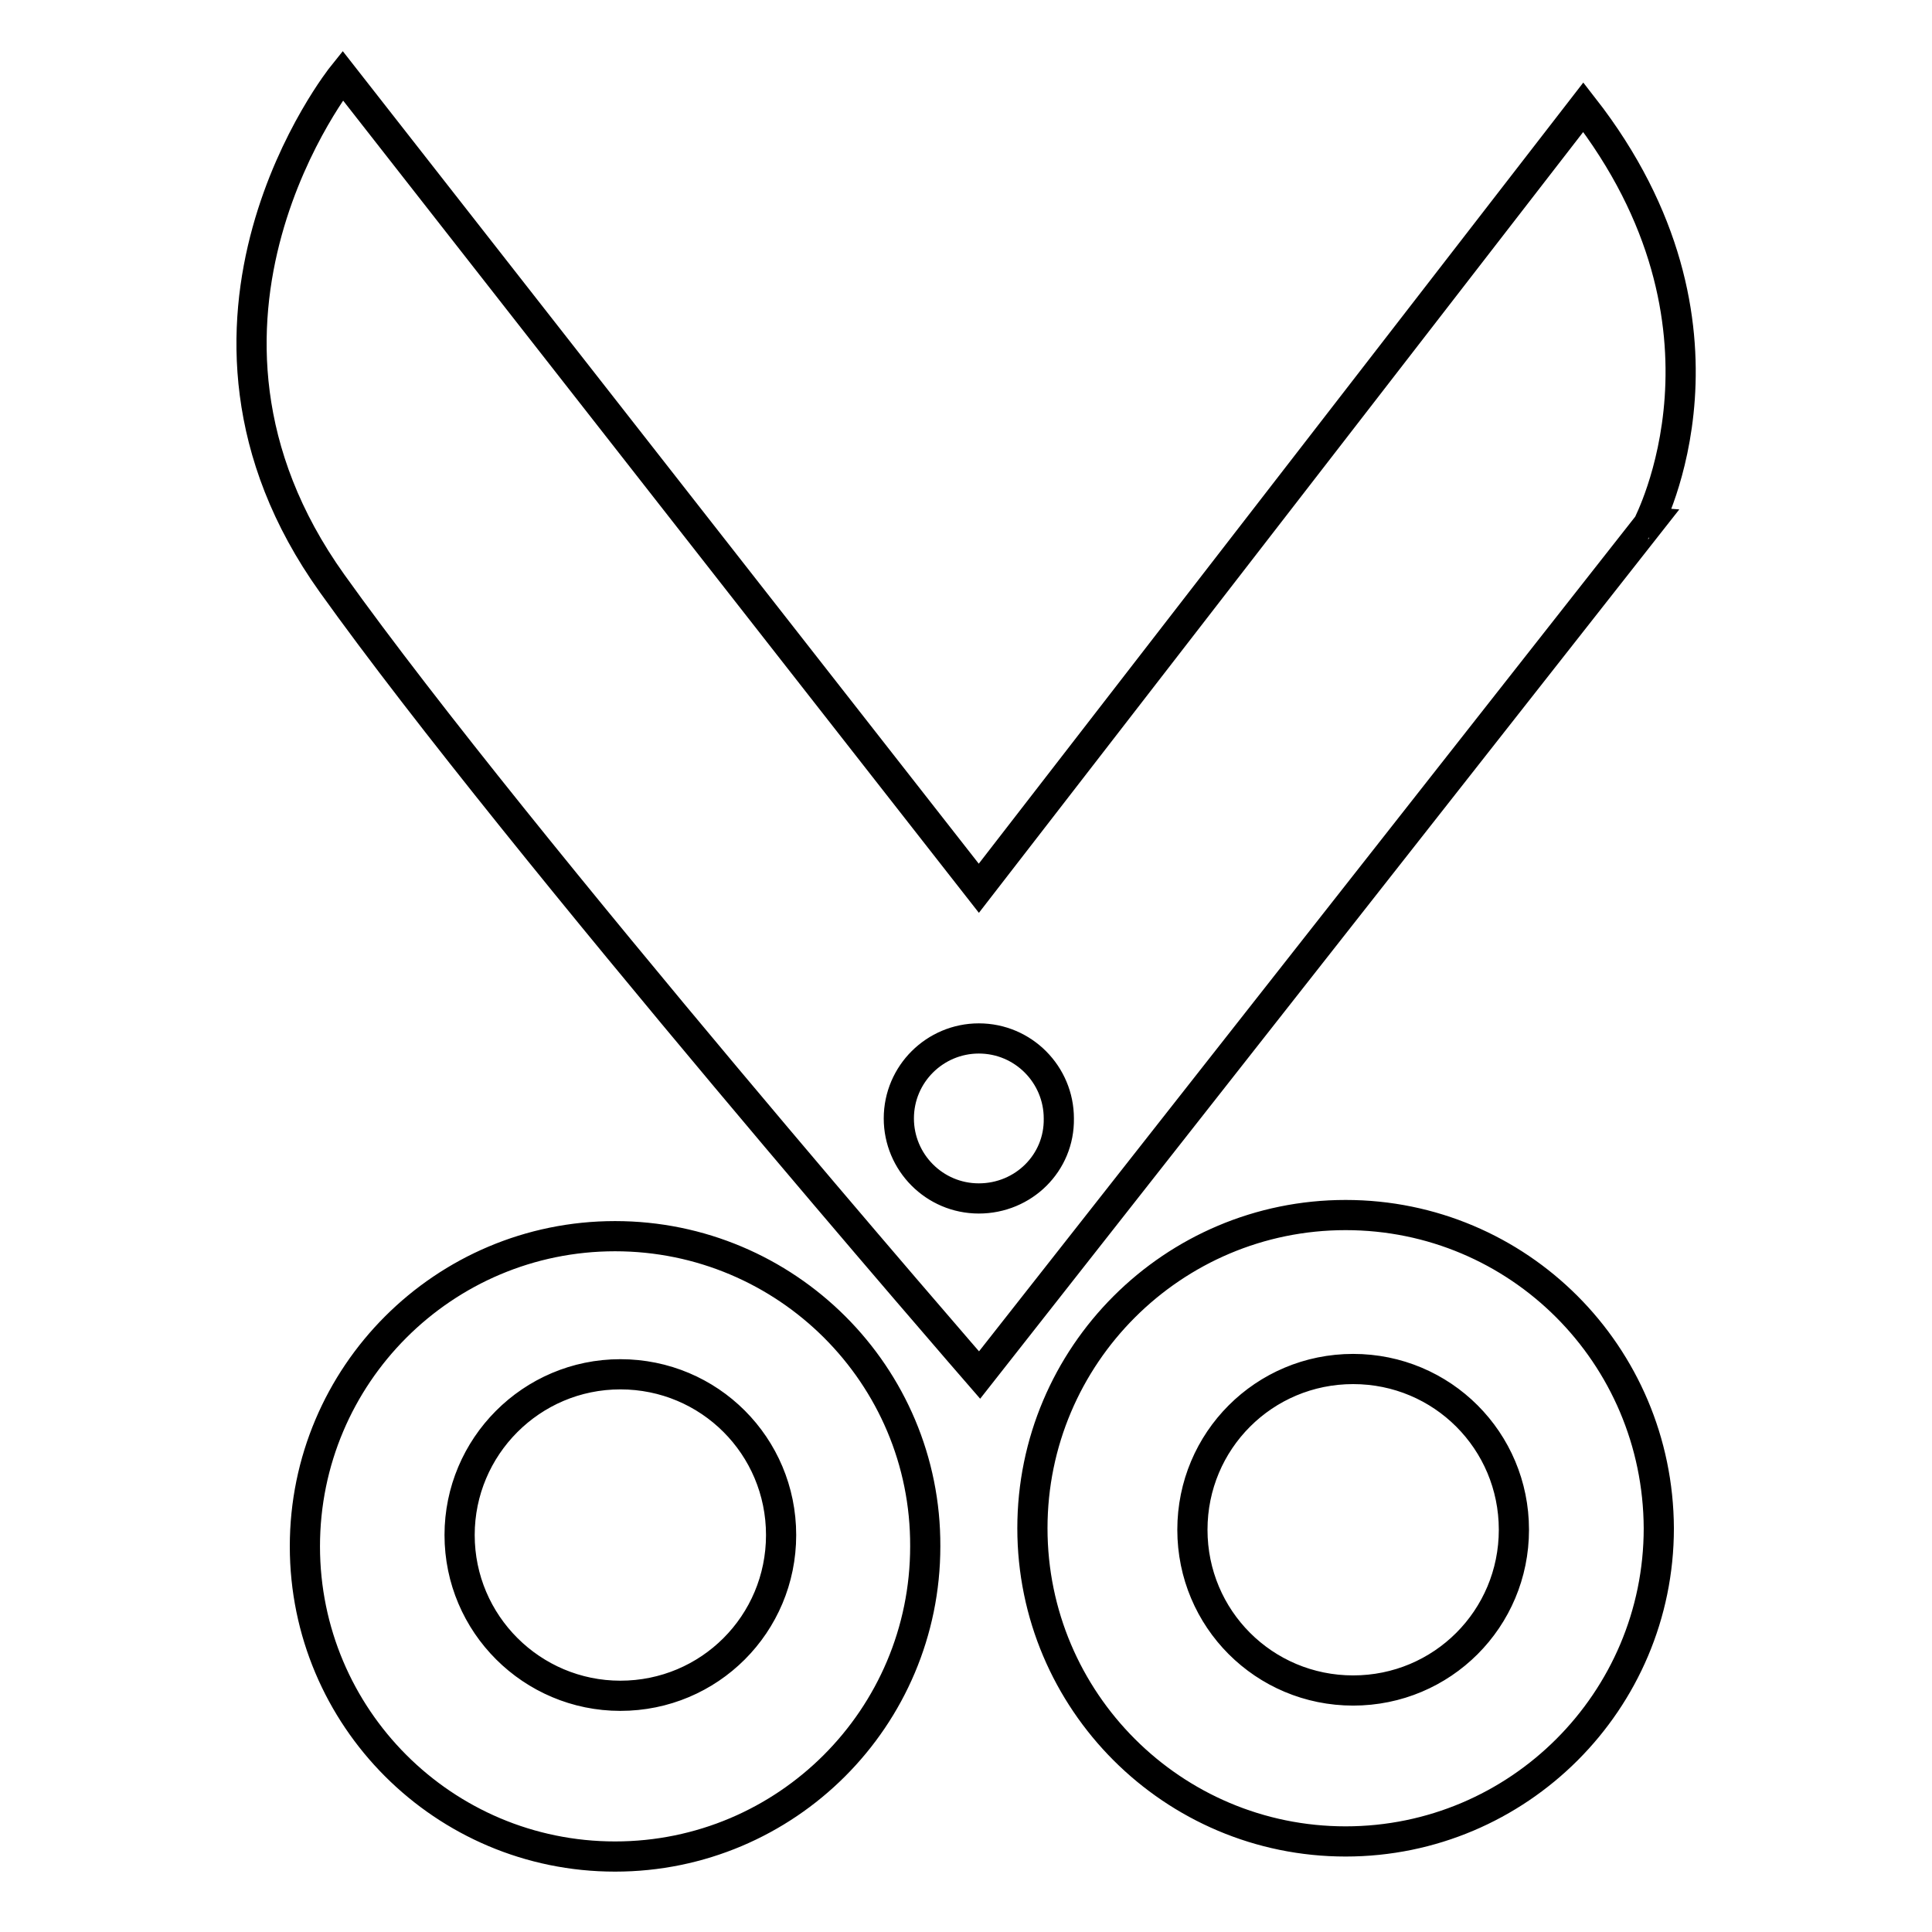<?xml version="1.0" encoding="utf-8"?>
<!-- Svg Vector Icons : http://www.onlinewebfonts.com/icon -->
<!DOCTYPE svg PUBLIC "-//W3C//DTD SVG 1.1//EN" "http://www.w3.org/Graphics/SVG/1.1/DTD/svg11.dtd">
<svg version="1.1" xmlns="http://www.w3.org/2000/svg" xmlns:xlink="http://www.w3.org/1999/xlink" x="0px" y="0px" viewBox="0 0 256 256" enable-background="new 0 0 256 256" xml:space="preserve">
<g><g><path stroke-width="4" fill-opacity="0" stroke="#000000"  d="M178.3,161c-22.9,0-41.5,18.6-41.5,41.5c0,22.9,18.6,41.5,41.5,41.5c22.9,0,41.5-18.6,41.5-41.5C219.7,179.5,201.2,161,178.3,161z M179.3,224c-11.8,0-21.3-9.5-21.3-21.3s9.5-21.3,21.3-21.3c11.8,0,21.3,9.5,21.3,21.3C200.6,214.5,191.1,224,179.3,224z M81.5,163.8c-22.7,0-41.1,18.4-41.1,41.1c0,22.7,18.4,41.1,41.1,41.1c22.7,0,41.1-18.4,41.1-41.1C122.7,182.2,104.2,163.8,81.5,163.8z M82.2,224.7c-11.7,0-21.3-9.5-21.3-21.3c0-11.7,9.5-21.3,21.3-21.3s21.3,9.5,21.3,21.3C103.5,215.2,94,224.7,82.2,224.7z M209.8,14.2l-80.1,103.5L45.4,10c0,0-26.2,32.6-1.4,67.3c24.8,34.7,85.8,104.9,85.8,104.9l88.6-112.7C218.3,69.5,232.5,43.3,209.8,14.2z M129.7,158.8c-5.9,0-10.6-4.8-10.6-10.6c0-5.9,4.8-10.6,10.6-10.6c5.9,0,10.6,4.8,10.6,10.6C140.4,154.1,135.6,158.8,129.7,158.8z"/></g></g>
</svg>